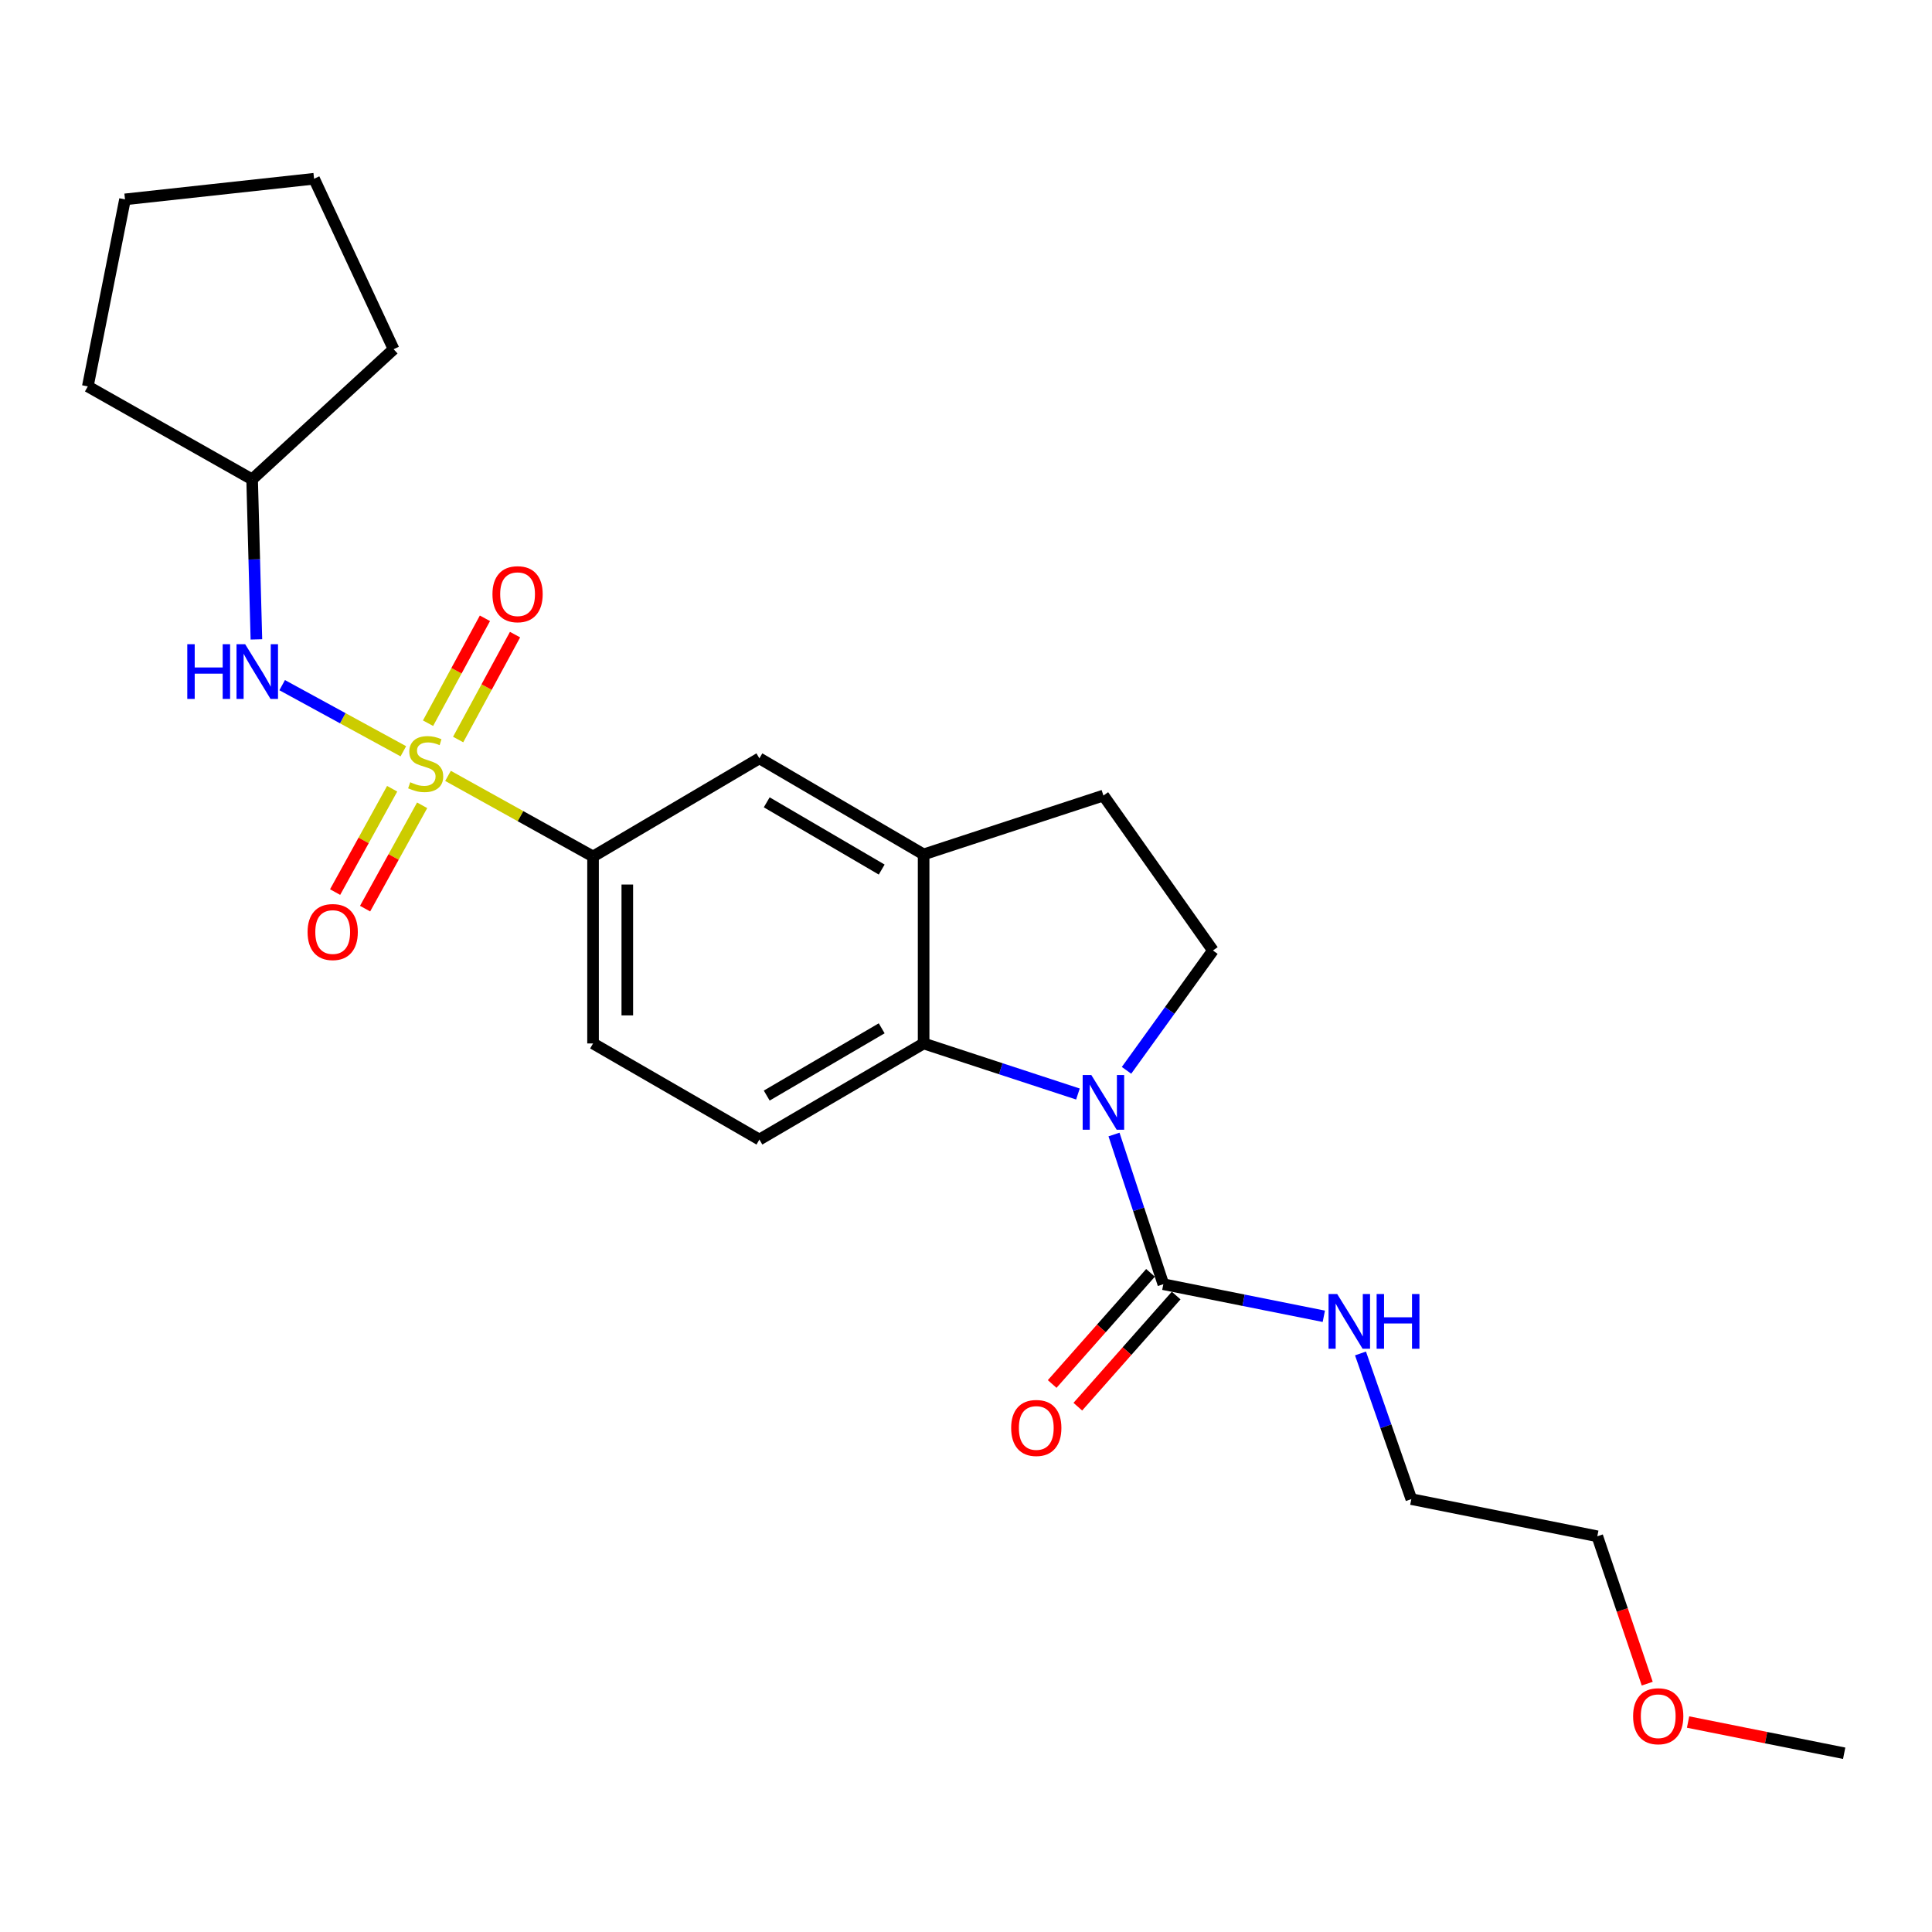 <?xml version='1.0' encoding='iso-8859-1'?>
<svg version='1.1' baseProfile='full'
              xmlns='http://www.w3.org/2000/svg'
                      xmlns:rdkit='http://www.rdkit.org/xml'
                      xmlns:xlink='http://www.w3.org/1999/xlink'
                  xml:space='preserve'
width='1000px' height='1000px' viewBox='0 0 1000 1000'>
<!-- END OF HEADER -->
<rect style='opacity:1.0;fill:#FFFFFF;stroke:none' width='1000' height='1000' x='0' y='0'> </rect>
<path class='bond-3' d='M 231.888,401.59 L 269.425,422.452' style='fill:none;fill-rule:evenodd;stroke:#CCCC00;stroke-width:6px;stroke-linecap:butt;stroke-linejoin:miter;stroke-opacity:1' />
<path class='bond-3' d='M 269.425,422.452 L 306.961,443.314' style='fill:none;fill-rule:evenodd;stroke:#000000;stroke-width:6px;stroke-linecap:butt;stroke-linejoin:miter;stroke-opacity:1' />
<path class='bond-4' d='M 208.768,388.858 L 177.41,371.747' style='fill:none;fill-rule:evenodd;stroke:#CCCC00;stroke-width:6px;stroke-linecap:butt;stroke-linejoin:miter;stroke-opacity:1' />
<path class='bond-4' d='M 177.41,371.747 L 146.052,354.637' style='fill:none;fill-rule:evenodd;stroke:#0000FF;stroke-width:6px;stroke-linecap:butt;stroke-linejoin:miter;stroke-opacity:1' />
<path class='bond-8' d='M 237.134,382.78 L 251.86,355.63' style='fill:none;fill-rule:evenodd;stroke:#CCCC00;stroke-width:6px;stroke-linecap:butt;stroke-linejoin:miter;stroke-opacity:1' />
<path class='bond-8' d='M 251.86,355.63 L 266.586,328.481' style='fill:none;fill-rule:evenodd;stroke:#FF0000;stroke-width:6px;stroke-linecap:butt;stroke-linejoin:miter;stroke-opacity:1' />
<path class='bond-8' d='M 221.55,374.326 L 236.275,347.177' style='fill:none;fill-rule:evenodd;stroke:#CCCC00;stroke-width:6px;stroke-linecap:butt;stroke-linejoin:miter;stroke-opacity:1' />
<path class='bond-8' d='M 236.275,347.177 L 251.001,320.028' style='fill:none;fill-rule:evenodd;stroke:#FF0000;stroke-width:6px;stroke-linecap:butt;stroke-linejoin:miter;stroke-opacity:1' />
<path class='bond-9' d='M 202.98,408.252 L 188.215,434.996' style='fill:none;fill-rule:evenodd;stroke:#CCCC00;stroke-width:6px;stroke-linecap:butt;stroke-linejoin:miter;stroke-opacity:1' />
<path class='bond-9' d='M 188.215,434.996 L 173.449,461.741' style='fill:none;fill-rule:evenodd;stroke:#FF0000;stroke-width:6px;stroke-linecap:butt;stroke-linejoin:miter;stroke-opacity:1' />
<path class='bond-9' d='M 218.502,416.821 L 203.736,443.566' style='fill:none;fill-rule:evenodd;stroke:#CCCC00;stroke-width:6px;stroke-linecap:butt;stroke-linejoin:miter;stroke-opacity:1' />
<path class='bond-9' d='M 203.736,443.566 L 188.971,470.31' style='fill:none;fill-rule:evenodd;stroke:#FF0000;stroke-width:6px;stroke-linecap:butt;stroke-linejoin:miter;stroke-opacity:1' />
<path class='bond-0' d='M 557.938,566.263 L 518.001,553.176' style='fill:none;fill-rule:evenodd;stroke:#0000FF;stroke-width:6px;stroke-linecap:butt;stroke-linejoin:miter;stroke-opacity:1' />
<path class='bond-0' d='M 518.001,553.176 L 478.064,540.089' style='fill:none;fill-rule:evenodd;stroke:#000000;stroke-width:6px;stroke-linecap:butt;stroke-linejoin:miter;stroke-opacity:1' />
<path class='bond-2' d='M 576.61,587.222 L 589.377,625.962' style='fill:none;fill-rule:evenodd;stroke:#0000FF;stroke-width:6px;stroke-linecap:butt;stroke-linejoin:miter;stroke-opacity:1' />
<path class='bond-2' d='M 589.377,625.962 L 602.144,664.701' style='fill:none;fill-rule:evenodd;stroke:#000000;stroke-width:6px;stroke-linecap:butt;stroke-linejoin:miter;stroke-opacity:1' />
<path class='bond-26' d='M 583.084,554.002 L 605.449,522.987' style='fill:none;fill-rule:evenodd;stroke:#0000FF;stroke-width:6px;stroke-linecap:butt;stroke-linejoin:miter;stroke-opacity:1' />
<path class='bond-26' d='M 605.449,522.987 L 627.813,491.972' style='fill:none;fill-rule:evenodd;stroke:#000000;stroke-width:6px;stroke-linecap:butt;stroke-linejoin:miter;stroke-opacity:1' />
<path class='bond-1' d='M 478.064,540.089 L 393.059,589.832' style='fill:none;fill-rule:evenodd;stroke:#000000;stroke-width:6px;stroke-linecap:butt;stroke-linejoin:miter;stroke-opacity:1' />
<path class='bond-1' d='M 456.359,532.248 L 396.855,567.068' style='fill:none;fill-rule:evenodd;stroke:#000000;stroke-width:6px;stroke-linecap:butt;stroke-linejoin:miter;stroke-opacity:1' />
<path class='bond-24' d='M 478.064,540.089 L 478.064,442.24' style='fill:none;fill-rule:evenodd;stroke:#000000;stroke-width:6px;stroke-linecap:butt;stroke-linejoin:miter;stroke-opacity:1' />
<path class='bond-12' d='M 595.505,658.826 L 570.054,687.59' style='fill:none;fill-rule:evenodd;stroke:#000000;stroke-width:6px;stroke-linecap:butt;stroke-linejoin:miter;stroke-opacity:1' />
<path class='bond-12' d='M 570.054,687.59 L 544.603,716.353' style='fill:none;fill-rule:evenodd;stroke:#FF0000;stroke-width:6px;stroke-linecap:butt;stroke-linejoin:miter;stroke-opacity:1' />
<path class='bond-12' d='M 608.783,670.575 L 583.332,699.339' style='fill:none;fill-rule:evenodd;stroke:#000000;stroke-width:6px;stroke-linecap:butt;stroke-linejoin:miter;stroke-opacity:1' />
<path class='bond-12' d='M 583.332,699.339 L 557.881,728.102' style='fill:none;fill-rule:evenodd;stroke:#FF0000;stroke-width:6px;stroke-linecap:butt;stroke-linejoin:miter;stroke-opacity:1' />
<path class='bond-14' d='M 602.144,664.701 L 643.674,673.005' style='fill:none;fill-rule:evenodd;stroke:#000000;stroke-width:6px;stroke-linecap:butt;stroke-linejoin:miter;stroke-opacity:1' />
<path class='bond-14' d='M 643.674,673.005 L 685.204,681.309' style='fill:none;fill-rule:evenodd;stroke:#0000FF;stroke-width:6px;stroke-linecap:butt;stroke-linejoin:miter;stroke-opacity:1' />
<path class='bond-7' d='M 306.961,443.314 L 393.059,392.517' style='fill:none;fill-rule:evenodd;stroke:#000000;stroke-width:6px;stroke-linecap:butt;stroke-linejoin:miter;stroke-opacity:1' />
<path class='bond-13' d='M 306.961,443.314 L 306.961,540.089' style='fill:none;fill-rule:evenodd;stroke:#000000;stroke-width:6px;stroke-linecap:butt;stroke-linejoin:miter;stroke-opacity:1' />
<path class='bond-13' d='M 324.691,457.83 L 324.691,525.573' style='fill:none;fill-rule:evenodd;stroke:#000000;stroke-width:6px;stroke-linecap:butt;stroke-linejoin:miter;stroke-opacity:1' />
<path class='bond-15' d='M 132.713,330.954 L 131.606,289.535' style='fill:none;fill-rule:evenodd;stroke:#0000FF;stroke-width:6px;stroke-linecap:butt;stroke-linejoin:miter;stroke-opacity:1' />
<path class='bond-15' d='M 131.606,289.535 L 130.499,248.117' style='fill:none;fill-rule:evenodd;stroke:#000000;stroke-width:6px;stroke-linecap:butt;stroke-linejoin:miter;stroke-opacity:1' />
<path class='bond-5' d='M 478.064,442.24 L 393.059,392.517' style='fill:none;fill-rule:evenodd;stroke:#000000;stroke-width:6px;stroke-linecap:butt;stroke-linejoin:miter;stroke-opacity:1' />
<path class='bond-5' d='M 456.362,450.086 L 396.858,415.28' style='fill:none;fill-rule:evenodd;stroke:#000000;stroke-width:6px;stroke-linecap:butt;stroke-linejoin:miter;stroke-opacity:1' />
<path class='bond-11' d='M 478.064,442.24 L 571.126,411.764' style='fill:none;fill-rule:evenodd;stroke:#000000;stroke-width:6px;stroke-linecap:butt;stroke-linejoin:miter;stroke-opacity:1' />
<path class='bond-6' d='M 627.813,491.972 L 571.126,411.764' style='fill:none;fill-rule:evenodd;stroke:#000000;stroke-width:6px;stroke-linecap:butt;stroke-linejoin:miter;stroke-opacity:1' />
<path class='bond-10' d='M 393.059,589.832 L 306.961,540.089' style='fill:none;fill-rule:evenodd;stroke:#000000;stroke-width:6px;stroke-linecap:butt;stroke-linejoin:miter;stroke-opacity:1' />
<path class='bond-17' d='M 704.189,700.543 L 717.344,738.24' style='fill:none;fill-rule:evenodd;stroke:#0000FF;stroke-width:6px;stroke-linecap:butt;stroke-linejoin:miter;stroke-opacity:1' />
<path class='bond-17' d='M 717.344,738.24 L 730.499,775.936' style='fill:none;fill-rule:evenodd;stroke:#000000;stroke-width:6px;stroke-linecap:butt;stroke-linejoin:miter;stroke-opacity:1' />
<path class='bond-20' d='M 130.499,248.117 L 203.733,180.753' style='fill:none;fill-rule:evenodd;stroke:#000000;stroke-width:6px;stroke-linecap:butt;stroke-linejoin:miter;stroke-opacity:1' />
<path class='bond-21' d='M 130.499,248.117 L 45.455,200' style='fill:none;fill-rule:evenodd;stroke:#000000;stroke-width:6px;stroke-linecap:butt;stroke-linejoin:miter;stroke-opacity:1' />
<path class='bond-16' d='M 852.607,871.459 L 839.685,833.321' style='fill:none;fill-rule:evenodd;stroke:#FF0000;stroke-width:6px;stroke-linecap:butt;stroke-linejoin:miter;stroke-opacity:1' />
<path class='bond-16' d='M 839.685,833.321 L 826.762,795.183' style='fill:none;fill-rule:evenodd;stroke:#000000;stroke-width:6px;stroke-linecap:butt;stroke-linejoin:miter;stroke-opacity:1' />
<path class='bond-19' d='M 873.746,891.326 L 914.146,899.404' style='fill:none;fill-rule:evenodd;stroke:#FF0000;stroke-width:6px;stroke-linecap:butt;stroke-linejoin:miter;stroke-opacity:1' />
<path class='bond-19' d='M 914.146,899.404 L 954.545,907.482' style='fill:none;fill-rule:evenodd;stroke:#000000;stroke-width:6px;stroke-linecap:butt;stroke-linejoin:miter;stroke-opacity:1' />
<path class='bond-18' d='M 730.499,775.936 L 826.762,795.183' style='fill:none;fill-rule:evenodd;stroke:#000000;stroke-width:6px;stroke-linecap:butt;stroke-linejoin:miter;stroke-opacity:1' />
<path class='bond-23' d='M 203.733,180.753 L 162.561,92.518' style='fill:none;fill-rule:evenodd;stroke:#000000;stroke-width:6px;stroke-linecap:butt;stroke-linejoin:miter;stroke-opacity:1' />
<path class='bond-22' d='M 45.455,200 L 64.701,103.195' style='fill:none;fill-rule:evenodd;stroke:#000000;stroke-width:6px;stroke-linecap:butt;stroke-linejoin:miter;stroke-opacity:1' />
<path class='bond-25' d='M 64.701,103.195 L 162.561,92.518' style='fill:none;fill-rule:evenodd;stroke:#000000;stroke-width:6px;stroke-linecap:butt;stroke-linejoin:miter;stroke-opacity:1' />
<path  class='atom-0' d='M 212.33 404.887
Q 212.65 405.007, 213.97 405.567
Q 215.29 406.127, 216.73 406.487
Q 218.21 406.807, 219.65 406.807
Q 222.33 406.807, 223.89 405.527
Q 225.45 404.207, 225.45 401.927
Q 225.45 400.367, 224.65 399.407
Q 223.89 398.447, 222.69 397.927
Q 221.49 397.407, 219.49 396.807
Q 216.97 396.047, 215.45 395.327
Q 213.97 394.607, 212.89 393.087
Q 211.85 391.567, 211.85 389.007
Q 211.85 385.447, 214.25 383.247
Q 216.69 381.047, 221.49 381.047
Q 224.77 381.047, 228.49 382.607
L 227.57 385.687
Q 224.17 384.287, 221.61 384.287
Q 218.85 384.287, 217.33 385.447
Q 215.81 386.567, 215.85 388.527
Q 215.85 390.047, 216.61 390.967
Q 217.41 391.887, 218.53 392.407
Q 219.69 392.927, 221.61 393.527
Q 224.17 394.327, 225.69 395.127
Q 227.21 395.927, 228.29 397.567
Q 229.41 399.167, 229.41 401.927
Q 229.41 405.847, 226.77 407.967
Q 224.17 410.047, 219.81 410.047
Q 217.29 410.047, 215.37 409.487
Q 213.49 408.967, 211.25 408.047
L 212.33 404.887
' fill='#CCCC00'/>
<path  class='atom-1' d='M 564.866 556.425
L 574.146 571.425
Q 575.066 572.905, 576.546 575.585
Q 578.026 578.265, 578.106 578.425
L 578.106 556.425
L 581.866 556.425
L 581.866 584.745
L 577.986 584.745
L 568.026 568.345
Q 566.866 566.425, 565.626 564.225
Q 564.426 562.025, 564.066 561.345
L 564.066 584.745
L 560.386 584.745
L 560.386 556.425
L 564.866 556.425
' fill='#0000FF'/>
<path  class='atom-5' d='M 96.939 333.442
L 100.778 333.442
L 100.778 345.482
L 115.258 345.482
L 115.258 333.442
L 119.098 333.442
L 119.098 361.762
L 115.258 361.762
L 115.258 348.682
L 100.778 348.682
L 100.778 361.762
L 96.939 361.762
L 96.939 333.442
' fill='#0000FF'/>
<path  class='atom-5' d='M 126.898 333.442
L 136.178 348.442
Q 137.098 349.922, 138.578 352.602
Q 140.058 355.282, 140.138 355.442
L 140.138 333.442
L 143.898 333.442
L 143.898 361.762
L 140.018 361.762
L 130.058 345.362
Q 128.898 343.442, 127.658 341.242
Q 126.458 339.042, 126.098 338.362
L 126.098 361.762
L 122.418 361.762
L 122.418 333.442
L 126.898 333.442
' fill='#0000FF'/>
<path  class='atom-9' d='M 254.896 307.553
Q 254.896 300.753, 258.256 296.953
Q 261.616 293.153, 267.896 293.153
Q 274.176 293.153, 277.536 296.953
Q 280.896 300.753, 280.896 307.553
Q 280.896 314.433, 277.496 318.353
Q 274.096 322.233, 267.896 322.233
Q 261.656 322.233, 258.256 318.353
Q 254.896 314.473, 254.896 307.553
M 267.896 319.033
Q 272.216 319.033, 274.536 316.153
Q 276.896 313.233, 276.896 307.553
Q 276.896 301.993, 274.536 299.193
Q 272.216 296.353, 267.896 296.353
Q 263.576 296.353, 261.216 299.153
Q 258.896 301.953, 258.896 307.553
Q 258.896 313.273, 261.216 316.153
Q 263.576 319.033, 267.896 319.033
' fill='#FF0000'/>
<path  class='atom-10' d='M 159.204 482.419
Q 159.204 475.619, 162.564 471.819
Q 165.924 468.019, 172.204 468.019
Q 178.484 468.019, 181.844 471.819
Q 185.204 475.619, 185.204 482.419
Q 185.204 489.299, 181.804 493.219
Q 178.404 497.099, 172.204 497.099
Q 165.964 497.099, 162.564 493.219
Q 159.204 489.339, 159.204 482.419
M 172.204 493.899
Q 176.524 493.899, 178.844 491.019
Q 181.204 488.099, 181.204 482.419
Q 181.204 476.859, 178.844 474.059
Q 176.524 471.219, 172.204 471.219
Q 167.884 471.219, 165.524 474.019
Q 163.204 476.819, 163.204 482.419
Q 163.204 488.139, 165.524 491.019
Q 167.884 493.899, 172.204 493.899
' fill='#FF0000'/>
<path  class='atom-13' d='M 523.376 739.109
Q 523.376 732.309, 526.736 728.509
Q 530.096 724.709, 536.376 724.709
Q 542.656 724.709, 546.016 728.509
Q 549.376 732.309, 549.376 739.109
Q 549.376 745.989, 545.976 749.909
Q 542.576 753.789, 536.376 753.789
Q 530.136 753.789, 526.736 749.909
Q 523.376 746.029, 523.376 739.109
M 536.376 750.589
Q 540.696 750.589, 543.016 747.709
Q 545.376 744.789, 545.376 739.109
Q 545.376 733.549, 543.016 730.749
Q 540.696 727.909, 536.376 727.909
Q 532.056 727.909, 529.696 730.709
Q 527.376 733.509, 527.376 739.109
Q 527.376 744.829, 529.696 747.709
Q 532.056 750.589, 536.376 750.589
' fill='#FF0000'/>
<path  class='atom-15' d='M 692.138 669.788
L 701.418 684.788
Q 702.338 686.268, 703.818 688.948
Q 705.298 691.628, 705.378 691.788
L 705.378 669.788
L 709.138 669.788
L 709.138 698.108
L 705.258 698.108
L 695.298 681.708
Q 694.138 679.788, 692.898 677.588
Q 691.698 675.388, 691.338 674.708
L 691.338 698.108
L 687.658 698.108
L 687.658 669.788
L 692.138 669.788
' fill='#0000FF'/>
<path  class='atom-15' d='M 712.538 669.788
L 716.378 669.788
L 716.378 681.828
L 730.858 681.828
L 730.858 669.788
L 734.698 669.788
L 734.698 698.108
L 730.858 698.108
L 730.858 685.028
L 716.378 685.028
L 716.378 698.108
L 712.538 698.108
L 712.538 669.788
' fill='#0000FF'/>
<path  class='atom-17' d='M 845.292 888.316
Q 845.292 881.516, 848.652 877.716
Q 852.012 873.916, 858.292 873.916
Q 864.572 873.916, 867.932 877.716
Q 871.292 881.516, 871.292 888.316
Q 871.292 895.196, 867.892 899.116
Q 864.492 902.996, 858.292 902.996
Q 852.052 902.996, 848.652 899.116
Q 845.292 895.236, 845.292 888.316
M 858.292 899.796
Q 862.612 899.796, 864.932 896.916
Q 867.292 893.996, 867.292 888.316
Q 867.292 882.756, 864.932 879.956
Q 862.612 877.116, 858.292 877.116
Q 853.972 877.116, 851.612 879.916
Q 849.292 882.716, 849.292 888.316
Q 849.292 894.036, 851.612 896.916
Q 853.972 899.796, 858.292 899.796
' fill='#FF0000'/>
</svg>

